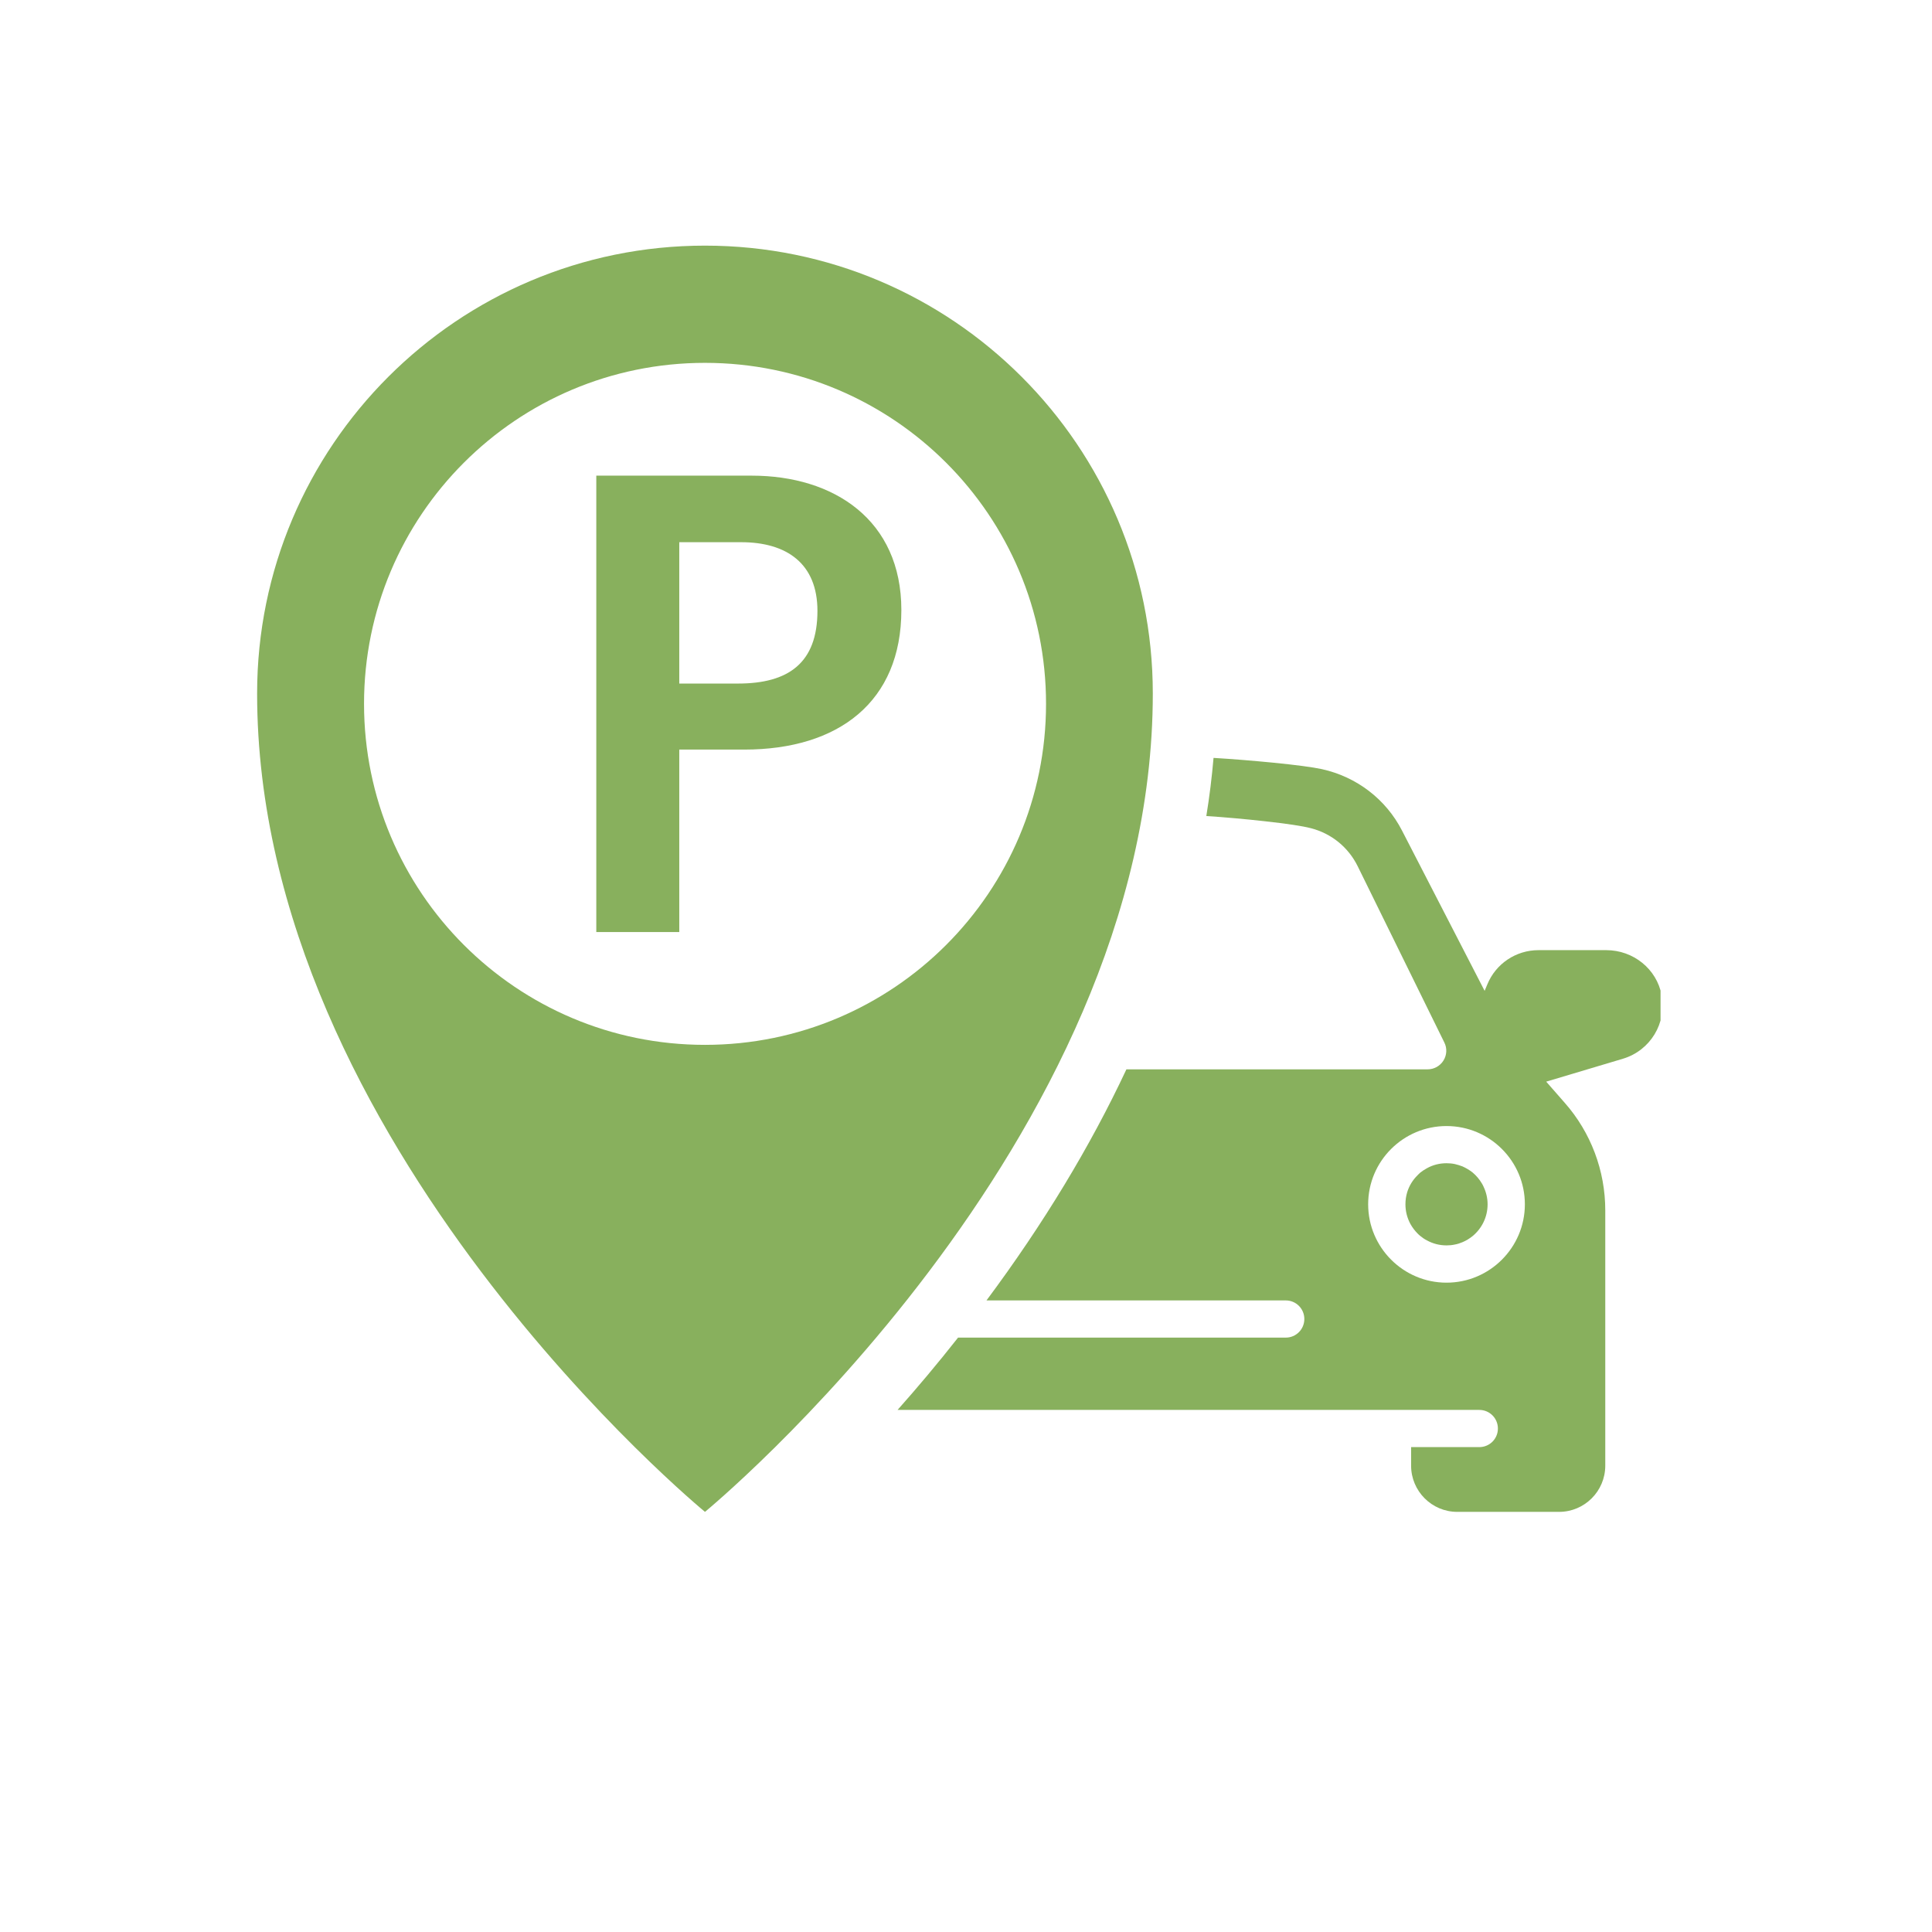 <svg xmlns="http://www.w3.org/2000/svg" xmlns:xlink="http://www.w3.org/1999/xlink" width="85" zoomAndPan="magnify" viewBox="0 0 63.75 63.75" height="85" preserveAspectRatio="xMidYMid meet" version="1.0"><defs><clipPath id="ebaaaf5f4d"><path d="M 8.477 8.105 L 39 8.105 L 39 49.941 L 8.477 49.941 Z M 8.477 8.105 " clip-rule="nonzero"/></clipPath><clipPath id="d1af16c7e3"><path d="M 29 25 L 54.793 25 L 54.793 49.941 L 29 49.941 Z M 29 25 " clip-rule="nonzero"/></clipPath></defs><g clip-path="url(#ebaaaf5f4d)"><path fill="#88b05d" d="M 23.262 8.105 C 15.102 8.105 8.484 14.723 8.484 22.883 C 8.484 37.746 23.262 49.887 23.262 49.887 C 23.262 49.887 38.039 37.746 38.039 22.883 C 38.039 14.723 31.426 8.105 23.262 8.105 Z M 23.262 34.477 C 17.047 34.477 12.012 29.438 12.012 23.223 C 12.012 17.008 17.047 11.973 23.262 11.973 C 29.477 11.973 34.516 17.008 34.516 23.223 C 34.516 29.438 29.477 34.477 23.262 34.477 Z M 23.262 34.477 " fill-opacity="1" fill-rule="nonzero"/></g><path fill="#88b05d" d="M 46.773 40.699 C 46.801 40.73 46.836 40.758 46.867 40.785 C 46.934 40.84 47.008 40.891 47.086 40.93 C 47.277 41.035 47.496 41.094 47.73 41.094 C 47.824 41.094 47.914 41.086 48.004 41.066 C 48.09 41.051 48.176 41.023 48.258 40.988 C 48.379 40.938 48.492 40.867 48.594 40.785 C 48.895 40.535 49.086 40.16 49.086 39.738 C 49.086 39.527 49.035 39.328 48.949 39.148 C 48.934 39.117 48.918 39.082 48.898 39.051 C 48.816 38.914 48.715 38.793 48.594 38.691 C 48.492 38.609 48.379 38.543 48.258 38.488 C 48.176 38.457 48.09 38.43 48.004 38.41 C 47.914 38.391 47.824 38.383 47.73 38.383 C 47.496 38.383 47.277 38.441 47.086 38.547 C 47.008 38.59 46.934 38.637 46.867 38.691 C 46.836 38.719 46.801 38.75 46.773 38.781 C 46.617 38.934 46.5 39.125 46.434 39.336 C 46.395 39.465 46.375 39.598 46.375 39.738 C 46.375 39.973 46.434 40.191 46.539 40.387 C 46.602 40.5 46.68 40.605 46.773 40.699 Z M 46.773 40.699 " fill-opacity="1" fill-rule="nonzero"/><g clip-path="url(#d1af16c7e3)"><path fill="#88b05d" d="M 54.828 32.836 C 54.668 31.977 53.898 31.352 53 31.352 L 50.766 31.352 C 50.023 31.352 49.359 31.797 49.078 32.48 L 48.988 32.695 L 46.262 27.406 C 45.73 26.371 44.766 25.633 43.617 25.379 C 43.305 25.312 42.773 25.242 41.992 25.164 C 41.348 25.102 40.695 25.047 40.043 25.008 C 39.988 25.645 39.91 26.285 39.805 26.926 C 40.449 26.969 41.094 27.027 41.73 27.098 C 42.469 27.18 42.969 27.254 43.254 27.328 C 43.93 27.5 44.492 27.957 44.801 28.586 L 47.66 34.402 C 47.754 34.59 47.742 34.816 47.629 34.996 C 47.516 35.176 47.32 35.285 47.105 35.285 L 37.168 35.285 C 35.973 37.836 34.426 40.391 32.551 42.91 L 42.426 42.91 C 42.766 42.91 43.039 43.184 43.039 43.523 C 43.039 43.863 42.766 44.137 42.426 44.137 L 31.613 44.137 C 30.934 45 30.262 45.797 29.617 46.523 L 48.812 46.523 C 49.152 46.523 49.426 46.797 49.426 47.137 C 49.426 47.477 49.152 47.75 48.812 47.75 L 46.562 47.75 L 46.562 48.363 C 46.562 49.203 47.246 49.887 48.082 49.887 L 51.445 49.887 C 52.285 49.887 52.969 49.203 52.969 48.363 L 52.969 39.938 C 52.969 38.633 52.496 37.371 51.633 36.391 L 51.02 35.691 L 53.555 34.934 C 54.453 34.664 55.004 33.762 54.828 32.836 Z M 47.73 37.156 C 49.156 37.156 50.316 38.312 50.316 39.738 C 50.316 41.164 49.156 42.324 47.73 42.324 C 46.305 42.324 45.145 41.164 45.145 39.738 C 45.145 38.312 46.305 37.156 47.73 37.156 Z M 47.73 37.156 " fill-opacity="1" fill-rule="nonzero"/></g><path fill="#88b05d" d="M 24.805 15.695 L 19.676 15.695 L 19.676 30.754 L 22.414 30.754 L 22.414 24.734 L 24.559 24.734 C 27.672 24.734 29.742 23.156 29.742 20.129 C 29.742 17.16 27.52 15.695 24.805 15.695 Z M 24.457 17.891 C 25.965 17.891 26.973 18.602 26.973 20.156 C 26.973 21.883 26.008 22.555 24.355 22.555 L 22.414 22.555 L 22.414 17.891 Z M 24.457 17.891 " fill-opacity="1" fill-rule="nonzero"/></svg>